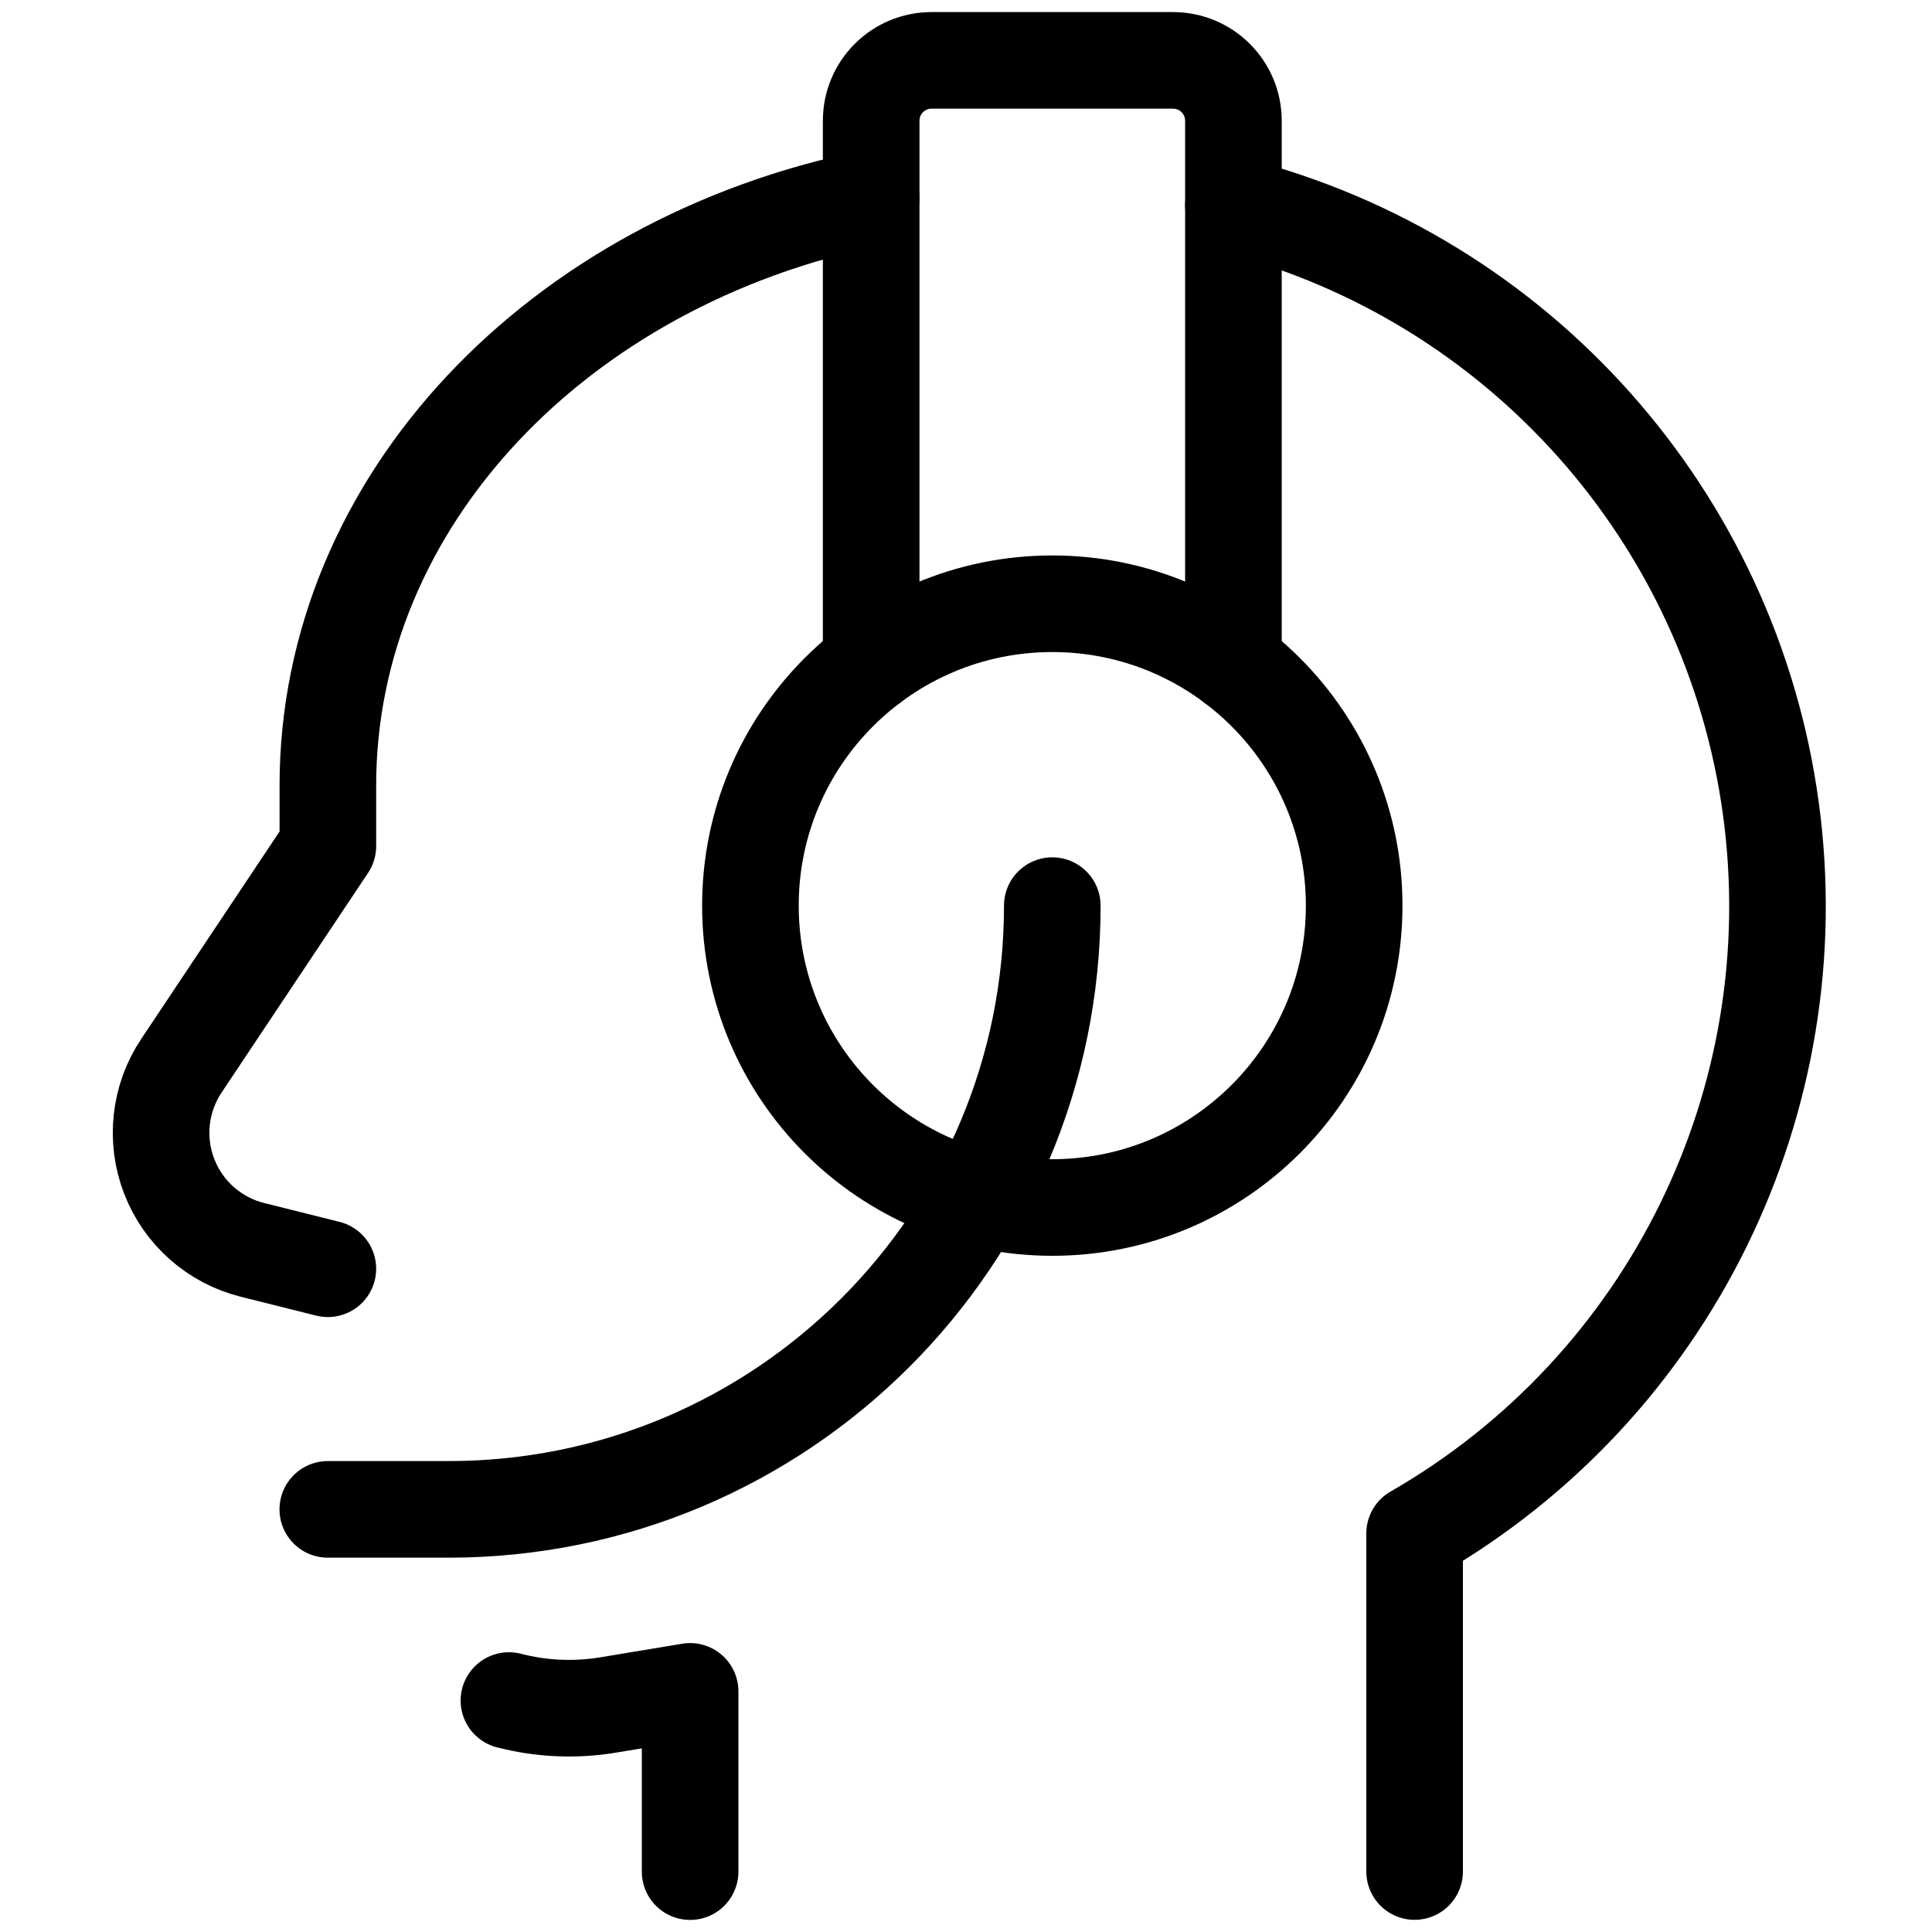 <svg xmlns="http://www.w3.org/2000/svg" width="60" height="60" viewBox="0 0 60 60" fill="none"><path d="M38.305 6.372C47.16 8.64 53.759 16.047 54.995 25.104C56.23 34.161 51.856 43.065 43.932 47.622V58.122" stroke="black" stroke-width="3" stroke-linecap="round" stroke-linejoin="round"></path><path fill-rule="evenodd" clip-rule="evenodd" d="M32.68 37.5C37.857 37.5 42.055 33.303 42.055 28.125C42.055 22.947 37.857 18.75 32.68 18.75C27.502 18.75 23.305 22.947 23.305 28.125C23.305 33.303 27.502 37.5 32.68 37.5Z" stroke="black" stroke-width="3" stroke-linecap="round" stroke-linejoin="round"></path><path d="M27.055 20.625V3.75C27.055 2.714 27.894 1.875 28.93 1.875H36.43C37.465 1.875 38.305 2.714 38.305 3.75V20.625" stroke="black" stroke-width="3" stroke-linecap="round" stroke-linejoin="round"></path><path d="M10.182 39.402L7.842 38.817C6.659 38.521 5.694 37.669 5.255 36.532C4.815 35.394 4.956 34.114 5.632 33.1L10.182 26.277V24.402C10.182 15.547 17.352 8.125 27.055 6.152" stroke="black" stroke-width="3" stroke-linecap="round" stroke-linejoin="round"></path><path d="M21.432 58.125V52.527L18.915 52.945C17.88 53.12 16.82 53.075 15.805 52.812" stroke="black" stroke-width="3" stroke-linecap="round" stroke-linejoin="round"></path><path d="M32.68 28.125C32.68 38.48 24.285 46.875 13.93 46.875H10.18" stroke="black" stroke-width="3" stroke-linecap="round" stroke-linejoin="round"></path></svg>